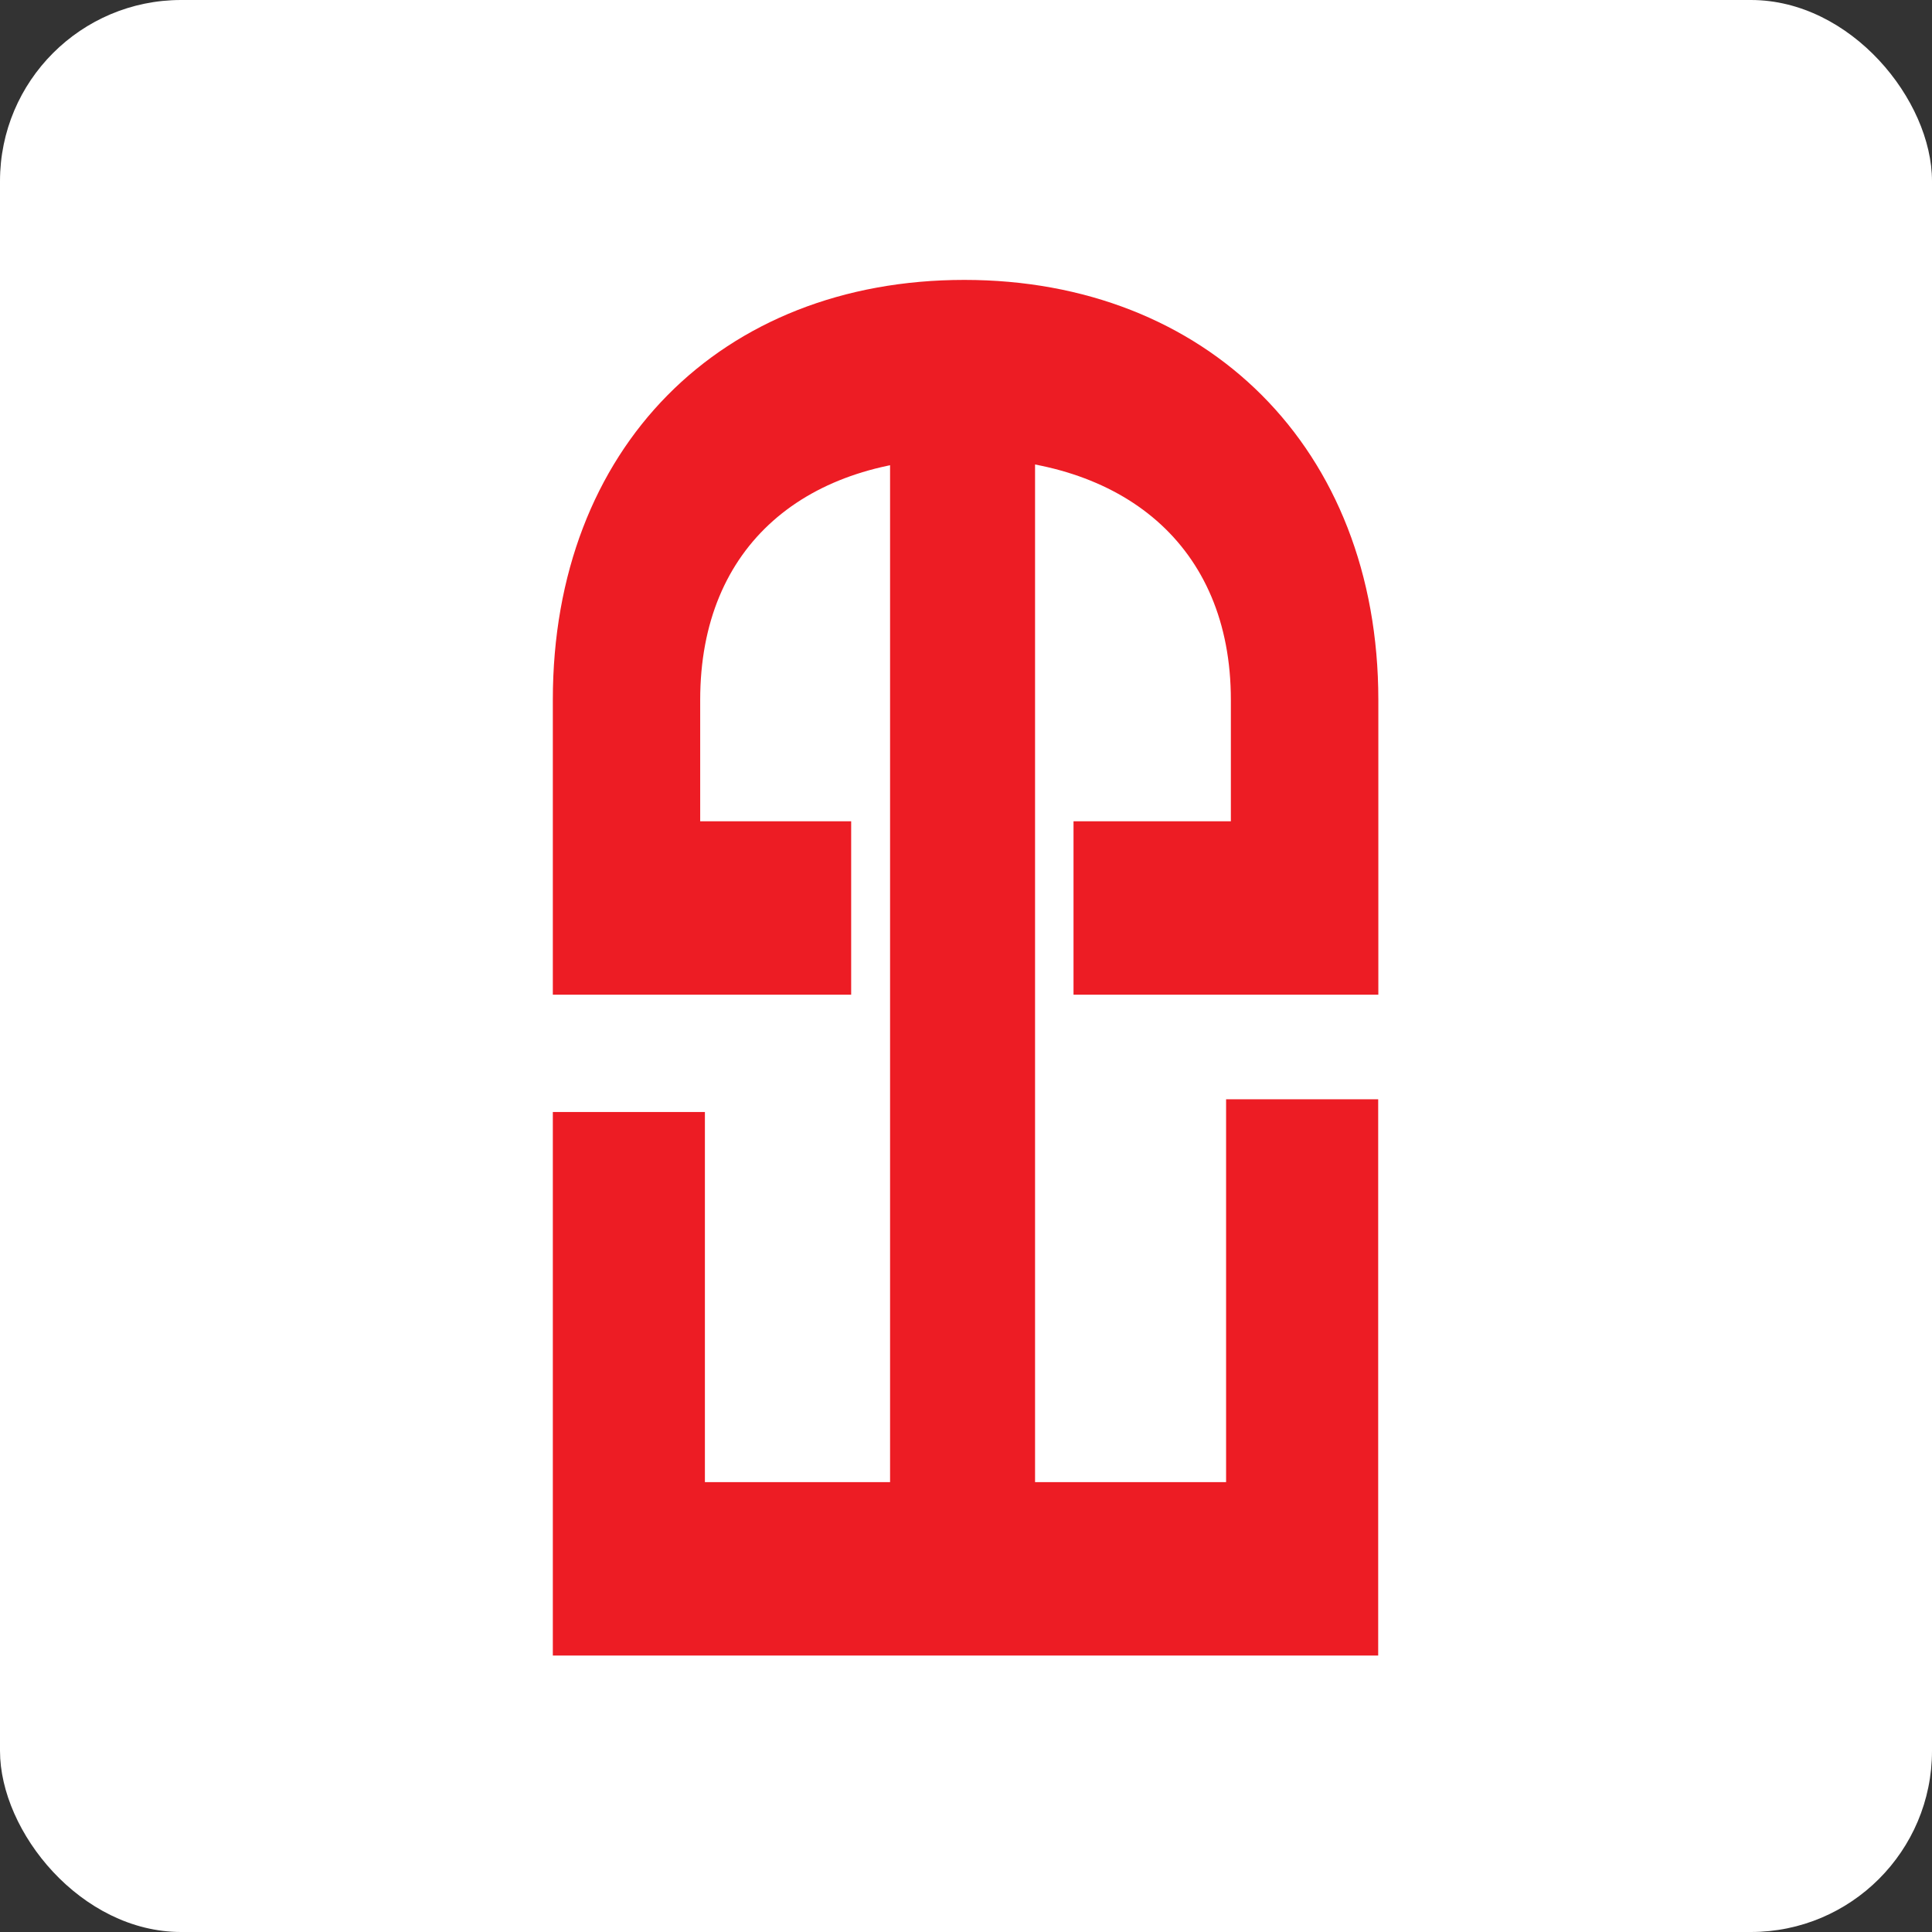 <svg width="256" height="256" viewBox="0 0 256 256" fill="none" xmlns="http://www.w3.org/2000/svg">
<rect x="0" y="0" width="256" height="256" fill="#333333" stroke="none"/>
<rect width="256" height="256" rx="24" fill="white"/>
<g clip-path="url(#clip0_2126_28)">
<path d="M127.78 37.089C95.59 37.089 73.253 59.308 73.253 92.718V131.804H112.784V108.823H92.779V92.734C92.779 72.202 106.849 60.703 127.78 60.703C148.711 60.703 163.095 72.202 163.095 92.734V108.823H142.246V131.804H182.637V92.718C182.62 59.308 159.804 37.089 127.78 37.089Z" fill="#ED1C24"/>
<path d="M182.617 219.37H73.249V147.345H93.403V196.389H117.939V50.78H137.15V196.389H162.463V145.658H182.617V219.37Z" fill="#ED1C24"/>
</g>
<defs>
<clipPath id="clip0_2126_28">
<rect width="109.367" height="182.279" fill="white" transform="translate(73.253 37.089)"/>
</clipPath>
</defs>
</svg>
